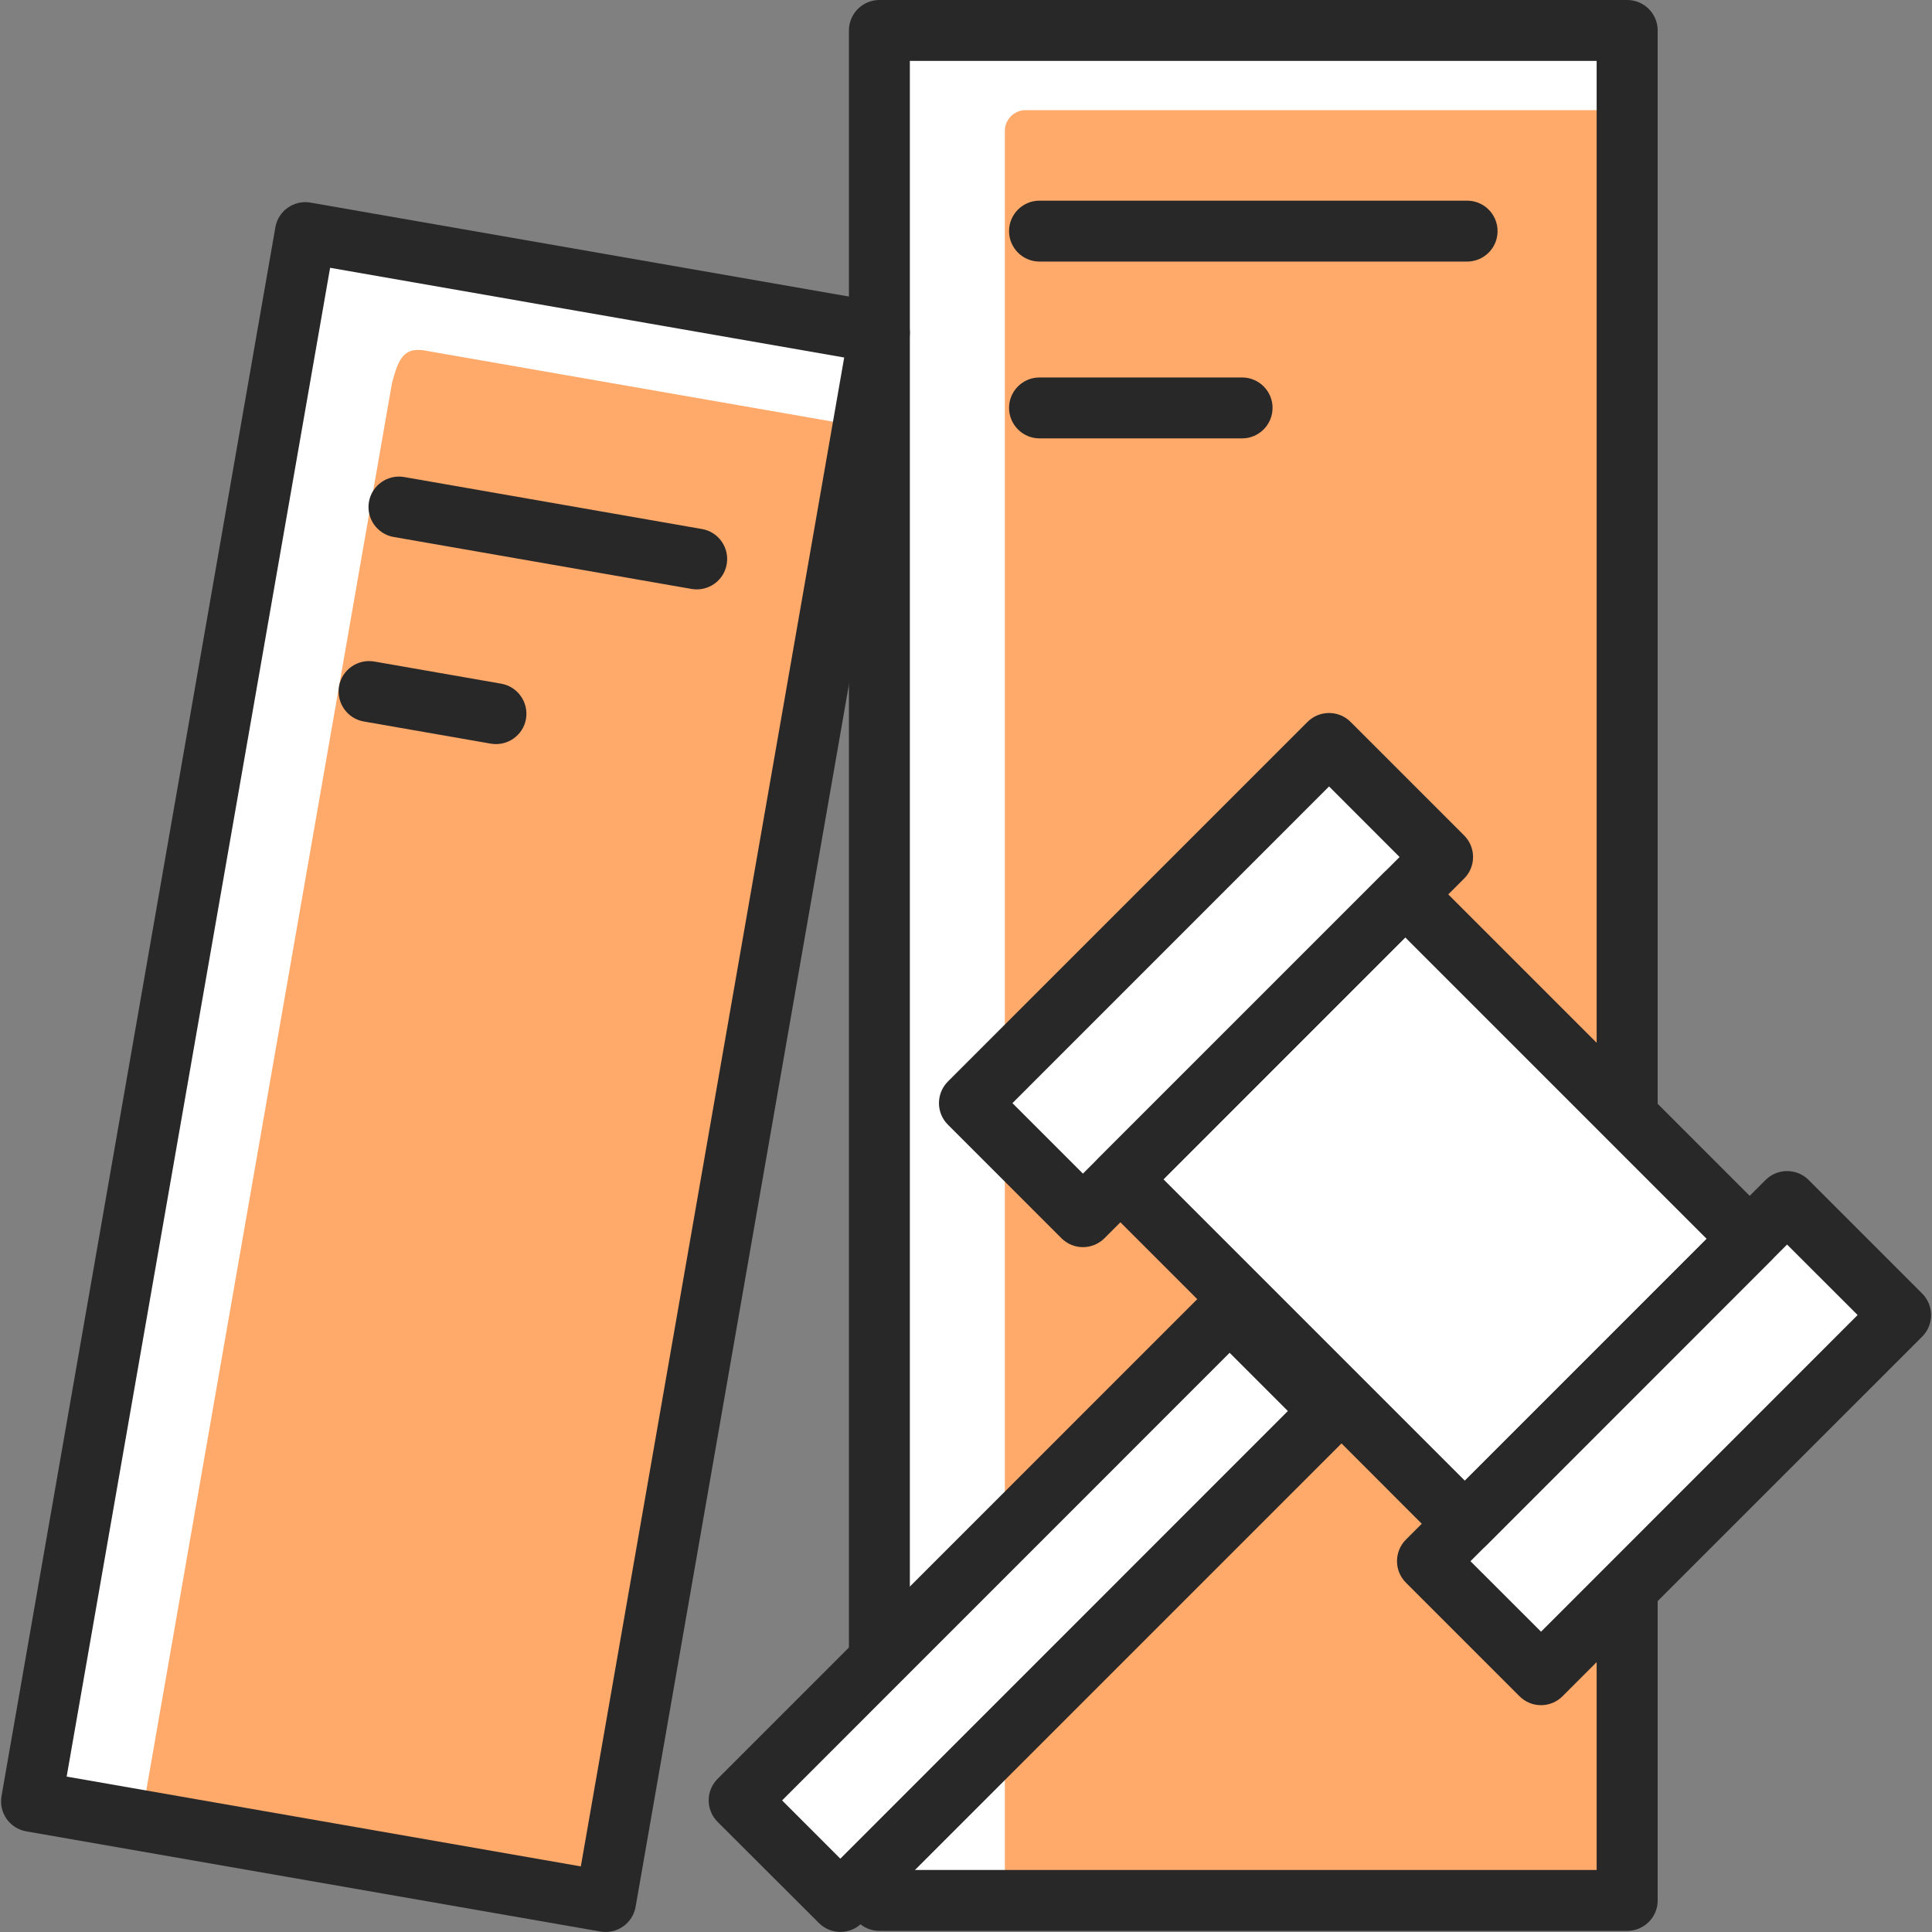 <?xml version="1.0" encoding="utf-8"?>
<!-- Generator: Adobe Illustrator 16.0.0, SVG Export Plug-In . SVG Version: 6.00 Build 0)  -->
<!DOCTYPE svg PUBLIC "-//W3C//DTD SVG 1.1//EN" "http://www.w3.org/Graphics/SVG/1.1/DTD/svg11.dtd">
<svg version="1.1" id="Layer_1" xmlns="http://www.w3.org/2000/svg" xmlns:xlink="http://www.w3.org/1999/xlink" x="0px" y="0px"
	 width="64px" height="64px" viewBox="0 0 64 64" enable-background="new 0 0 64 64" xml:space="preserve">
<rect x="0" y="0" width="64" height="64" fill="#808080" stroke="none"/>
<g>
	<g>
		<defs>
			<rect id="SVGID_1_" x="0.003" width="63.999" height="64.001"/>
		</defs>
		<clipPath id="SVGID_2_">
			<use xlink:href="#SVGID_1_"  overflow="visible"/>
		</clipPath>
		
			<rect x="29.131" y="1.009" clip-path="url(#SVGID_2_)" fill-rule="evenodd" clip-rule="evenodd" fill="#FFFFFF" width="24.771" height="61.946"/>
		
			<rect x="5.434" y="8.971" transform="matrix(-0.985 -0.172 0.172 -0.985 23.873 72.764)" clip-path="url(#SVGID_2_)" fill-rule="evenodd" clip-rule="evenodd" fill="#FFFFFF" width="19.305" height="52.755"/>
		<path clip-path="url(#SVGID_2_)" fill-rule="evenodd" clip-rule="evenodd" fill="#FFA96B" d="M28.588,14.142l-0.202,1.156
			l-8.325,47.694L4.672,60.307l7.054-40.405l1.259-7.212c0.213-0.802,0.382-1.243,1.21-1.056L28.588,14.142z"/>
		<path clip-path="url(#SVGID_2_)" fill-rule="evenodd" clip-rule="evenodd" fill="#FFA96B" d="M33.976,3.648h19.926v59.307H33.287
			V4.337C33.287,3.957,33.597,3.648,33.976,3.648"/>
		<path clip-path="url(#SVGID_2_)" fill="#282828" d="M52.892,2.018H30.14v59.928h22.751V2.018z M29.131,0h24.771
			c0.558,0,1.011,0.452,1.011,1.009v61.946c0,0.558-0.453,1.008-1.011,1.008H29.131c-0.557,0-1.009-0.45-1.009-1.008V1.009
			C28.122,0.452,28.574,0,29.131,0z"/>
		
			<rect x="39.47" y="33.38" transform="matrix(-0.707 -0.707 0.707 -0.707 52.835 101.99)" clip-path="url(#SVGID_2_)" fill-rule="evenodd" clip-rule="evenodd" fill="#FFFFFF" width="16.137" height="13.346"/>
		
			<rect x="37.291" y="24.041" transform="matrix(0.707 0.707 -0.707 0.707 34.675 -18.742)" clip-path="url(#SVGID_2_)" fill-rule="evenodd" clip-rule="evenodd" fill="#FFFFFF" width="5.322" height="16.851"/>
		
			<rect x="52.464" y="39.213" transform="matrix(0.707 0.707 -0.707 0.707 49.831 -25.025)" clip-path="url(#SVGID_2_)" fill-rule="evenodd" clip-rule="evenodd" fill="#FFFFFF" width="5.32" height="16.852"/>
		
			<rect x="31.914" y="41.701" transform="matrix(0.707 0.707 -0.707 0.707 47.635 -8.668)" clip-path="url(#SVGID_2_)" fill-rule="evenodd" clip-rule="evenodd" fill="#FFFFFF" width="4.744" height="22.979"/>
		<path clip-path="url(#SVGID_2_)" fill="#282828" d="M56.536,41.039l-9.985-9.986l-8.01,8.012l9.985,9.985L56.536,41.039z
			 M47.263,28.915l11.411,11.412c0.393,0.395,0.393,1.031,0,1.424l-9.436,9.438c-0.395,0.393-1.034,0.393-1.427,0L36.402,39.777
			c-0.393-0.393-0.393-1.031,0-1.424l9.436-9.438C46.231,28.522,46.87,28.522,47.263,28.915z"/>
		<path clip-path="url(#SVGID_2_)" fill="#282828" d="M44.74,23.914l3.762,3.762c0.393,0.393,0.393,1.034,0,1.426L36.588,41.017
			c-0.396,0.395-1.032,0.395-1.427,0l-3.762-3.762c-0.393-0.393-0.393-1.031,0-1.427l11.914-11.914
			C43.706,23.521,44.347,23.521,44.74,23.914 M46.363,28.39l-2.336-2.338L33.538,36.543l2.335,2.335L46.363,28.39z"/>
		<path clip-path="url(#SVGID_2_)" fill="#282828" d="M59.913,39.088l3.762,3.762c0.393,0.395,0.393,1.034,0,1.427L51.761,56.19
			c-0.395,0.395-1.031,0.395-1.426,0l-3.762-3.762c-0.394-0.393-0.394-1.031,0-1.427l11.914-11.914
			C58.882,38.695,59.521,38.695,59.913,39.088 M61.536,43.562l-2.337-2.335l-10.488,10.49l2.338,2.335L61.536,43.562z"/>
		<path clip-path="url(#SVGID_2_)" fill="#282828" d="M41.441,42.677l3.357,3.354c0.395,0.395,0.395,1.031,0,1.426L28.551,63.704
			c-0.393,0.391-1.029,0.391-1.422,0l-3.357-3.351c-0.395-0.396-0.395-1.034,0-1.427l16.248-16.25
			C40.414,42.286,41.049,42.286,41.441,42.677 M42.662,46.742l-1.929-1.929L25.908,59.641l1.929,1.93L42.662,46.742z"/>
		<path clip-path="url(#SVGID_2_)" fill="#282828" d="M34.435,8.665c-0.557,0-1.009-0.452-1.009-1.009
			c0-0.557,0.452-1.009,1.009-1.009H48.6c0.557,0,1.009,0.452,1.009,1.009c0,0.558-0.452,1.009-1.009,1.009H34.435z"/>
		<path clip-path="url(#SVGID_2_)" fill="#282828" d="M34.435,14.522c-0.557,0-1.009-0.454-1.009-1.011
			c0-0.555,0.452-1.007,1.009-1.007h6.71c0.558,0,1.01,0.452,1.01,1.007c0,0.558-0.452,1.011-1.01,1.011H34.435z"/>
		<path clip-path="url(#SVGID_2_)" fill="#282828" d="M27.965,11.843L10.935,8.871L2.208,58.852l17.033,2.975L27.965,11.843z
			 M10.288,6.712l19.019,3.318c0.547,0.096,0.914,0.619,0.818,1.168l-9.07,51.969c-0.096,0.547-0.619,0.913-1.168,0.817L0.87,60.666
			c-0.549-0.095-0.916-0.62-0.82-1.167L9.122,7.53C9.215,6.982,9.74,6.616,10.288,6.712z"/>
		<path clip-path="url(#SVGID_2_)" fill="#282828" d="M13.042,17.788c-0.549-0.094-0.916-0.619-0.82-1.166
			c0.096-0.547,0.619-0.914,1.166-0.82l9.867,1.723c0.547,0.094,0.914,0.619,0.818,1.166c-0.094,0.547-0.616,0.914-1.166,0.818
			L13.042,17.788z"/>
		<path clip-path="url(#SVGID_2_)" fill="#282828" d="M12.051,23.9c-0.547-0.094-0.913-0.619-0.82-1.166
			c0.096-0.549,0.619-0.914,1.168-0.82l4.205,0.734c0.547,0.096,0.914,0.621,0.82,1.168c-0.096,0.547-0.619,0.914-1.168,0.818
			L12.051,23.9z"/>
	</g>
</g>
</svg>
